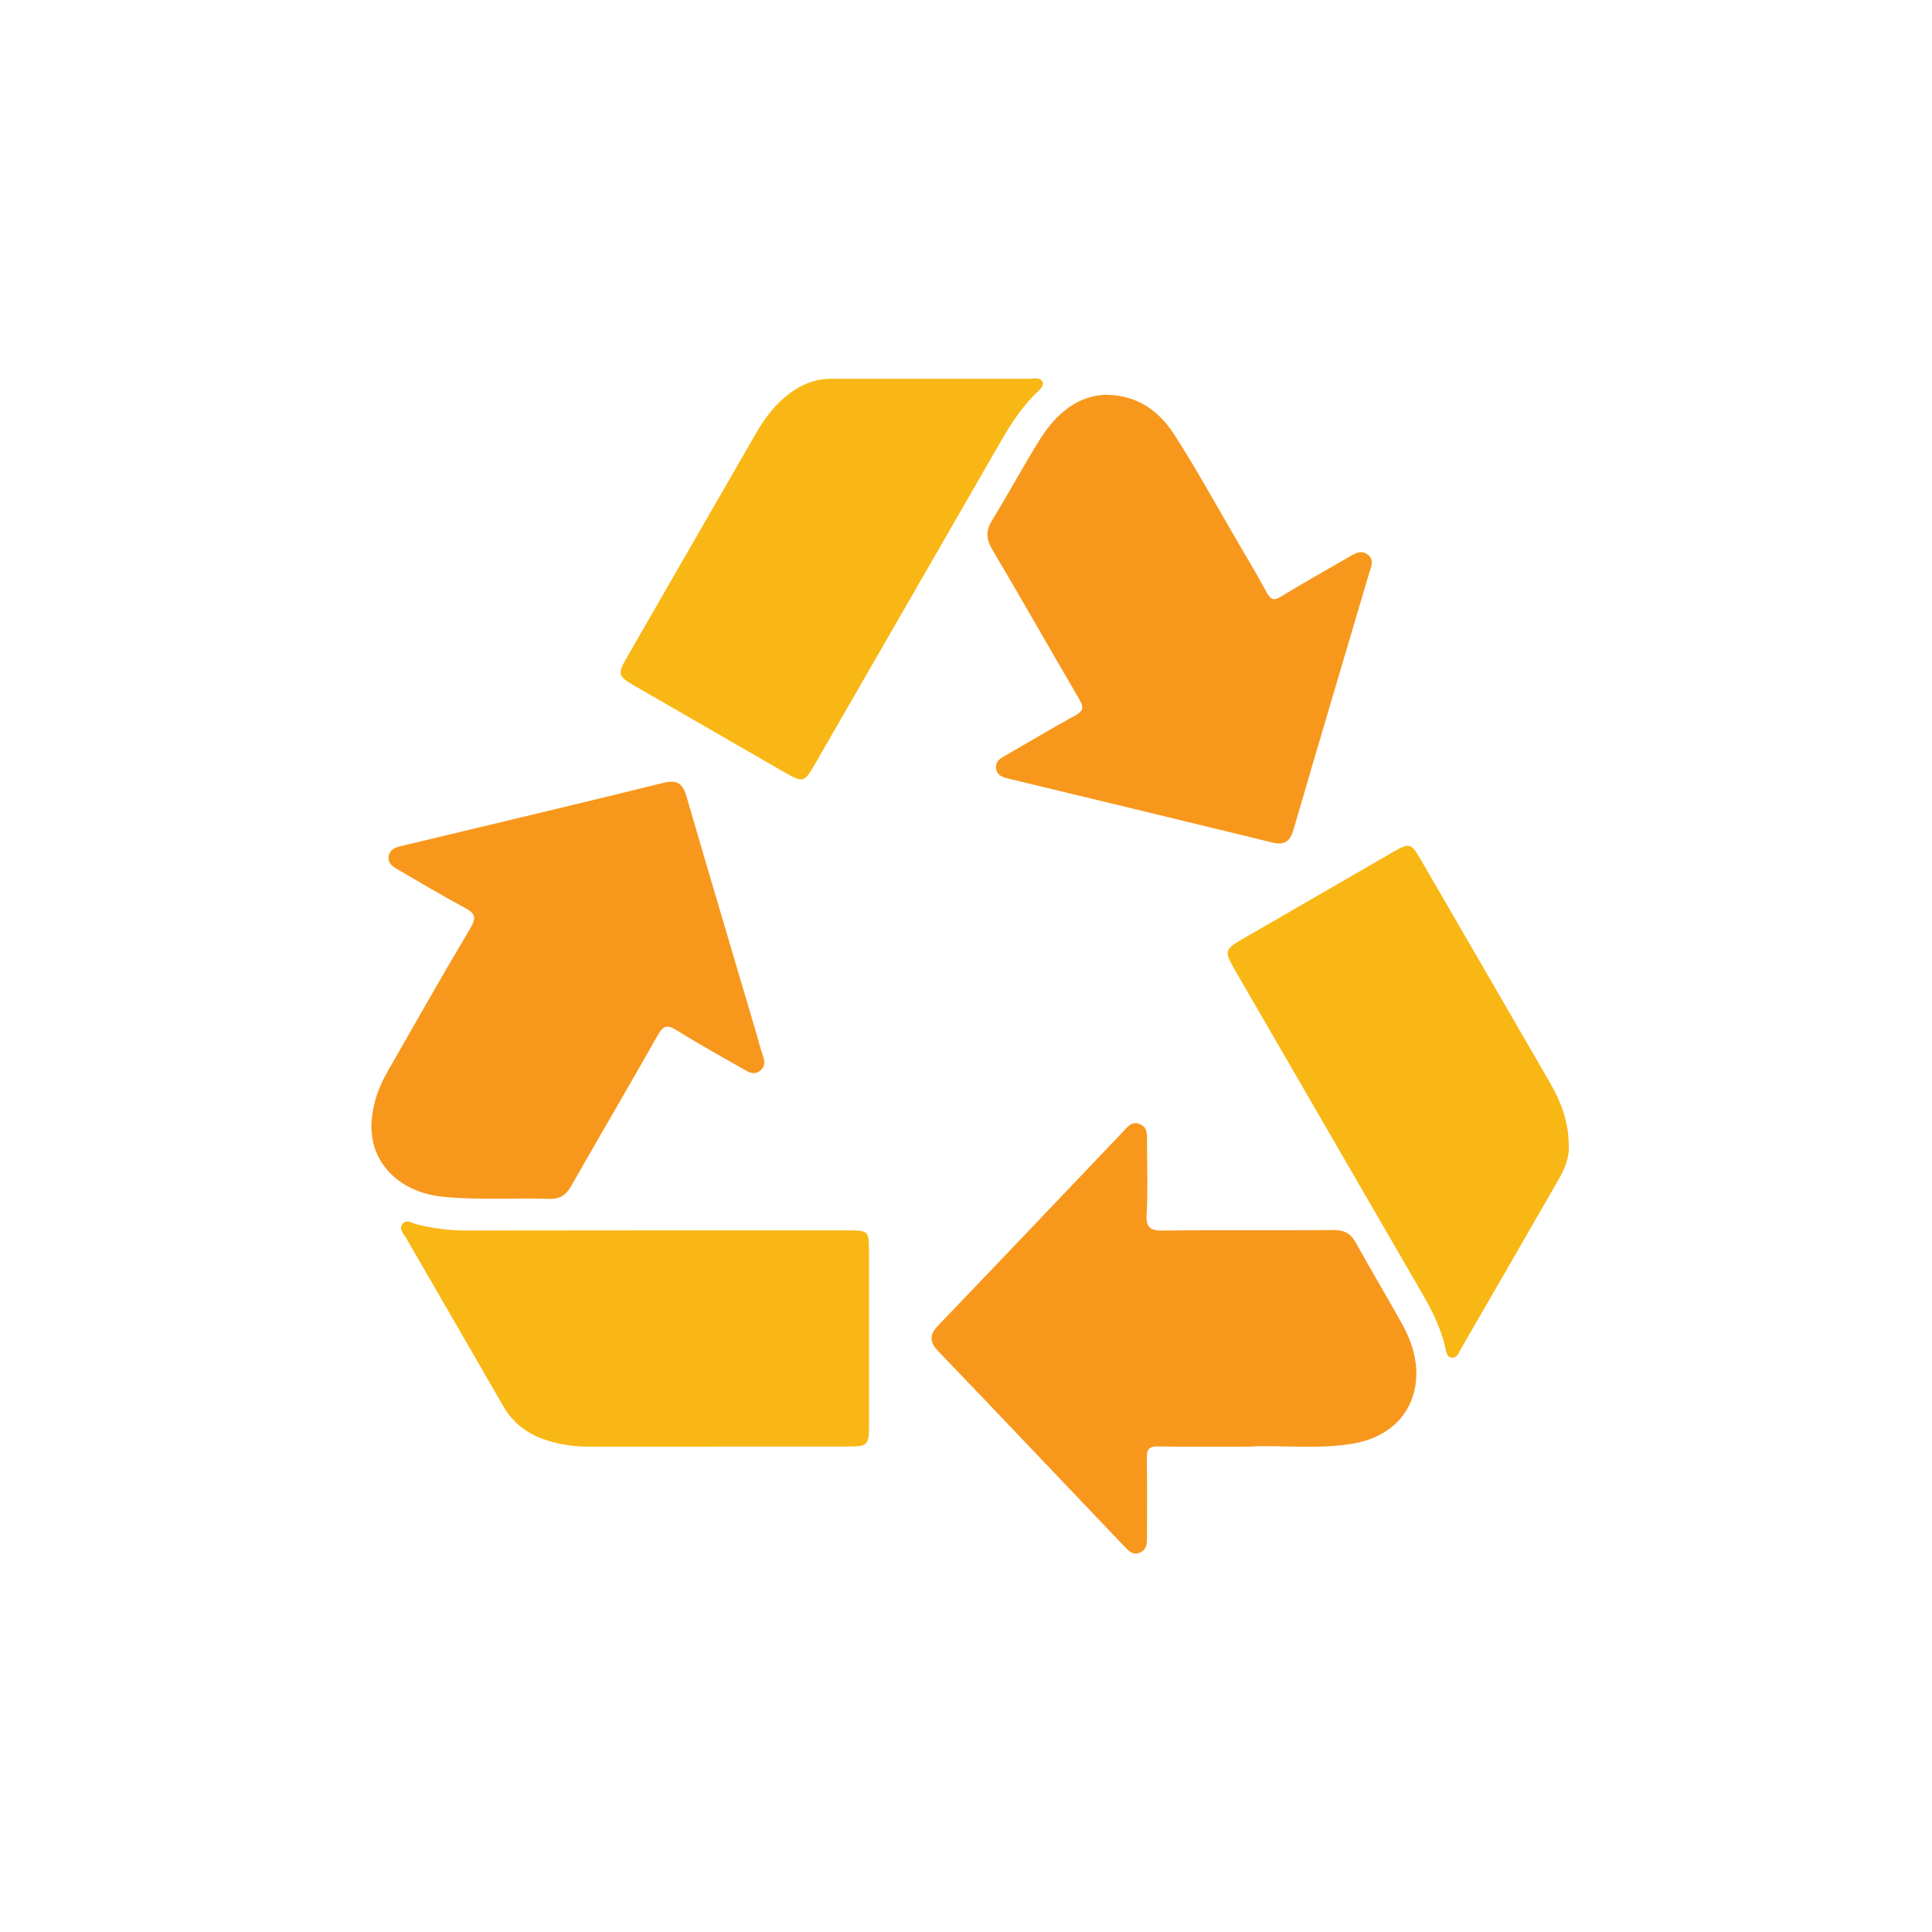 <?xml version="1.0" encoding="UTF-8"?>
<svg id="Layer_1" data-name="Layer 1" xmlns="http://www.w3.org/2000/svg" xmlns:xlink="http://www.w3.org/1999/xlink" viewBox="0 0 262.44 262.44">
  <defs>
    <style>
      .cls-1, .cls-2 {
        fill: none;
      }

      .cls-3 {
        fill: #f9b715;
      }

      .cls-4 {
        fill: #f7981d;
      }

      .cls-2 {
        clip-path: url(#clippath);
      }
    </style>
    <clipPath id="clippath">
      <rect class="cls-1" x="0" y="0" width="262.44" height="262.44"/>
    </clipPath>
  </defs>
  <g class="cls-2">
    <g>
      <path class="cls-4" d="m169.86,196.51c-4.75,0-8.63.05-12.51-.03-1.28-.03-1.6.39-1.57,1.61.07,3.5.02,7,.03,10.49,0,.9.07,1.86-.92,2.31-1.03.47-1.64-.27-2.26-.93-8.38-8.8-16.74-17.61-25.15-26.38-1.22-1.27-1.28-2.23-.03-3.54,8.37-8.72,16.69-17.49,25.02-26.23.65-.68,1.26-1.6,2.39-1.1,1.09.47.95,1.53.95,2.49,0,3.24.13,6.5-.05,9.73-.11,1.94.57,2.26,2.33,2.23,7.7-.1,15.39,0,23.09-.07,1.47-.01,2.32.49,3.02,1.76,2.02,3.67,4.19,7.26,6.22,10.92,1.31,2.36,2.16,4.92,1.94,7.65-.38,4.66-3.68,7.89-8.7,8.7-4.87.79-9.78.15-13.8.38Z"/>
      <path class="cls-4" d="m50.44,153.36c.02-3.1.91-5.52,2.21-7.81,3.72-6.5,7.4-13.02,11.24-19.45.93-1.55.56-2.09-.83-2.83-3.02-1.61-5.96-3.38-8.92-5.1-.71-.42-1.51-.84-1.34-1.87.17-1,1.03-1.22,1.84-1.41,11.83-2.84,23.67-5.63,35.48-8.55,1.92-.48,2.63.13,3.14,1.86,3.13,10.77,6.33,21.51,9.51,32.27.29.97.51,1.97.86,2.92.29.8.32,1.49-.38,2.06-.73.59-1.43.26-2.11-.13-3.08-1.77-6.2-3.48-9.21-5.36-1.28-.8-1.82-.68-2.58.66-3.86,6.85-7.87,13.63-11.75,20.47-.72,1.27-1.57,1.81-3.03,1.76-4.83-.15-9.66.2-14.48-.29-4.78-.49-8.4-3.29-9.39-7.34-.18-.73-.2-1.5-.24-1.85Z"/>
      <path class="cls-4" d="m150.3,53.63c4.41.07,7.23,2.33,9.25,5.46,2.88,4.48,5.45,9.16,8.14,13.77,1.47,2.52,2.97,5.03,4.36,7.59.54.99.94,1.22,1.99.57,3.03-1.86,6.14-3.59,9.21-5.37.78-.45,1.59-.98,2.47-.37,1.04.72.53,1.69.26,2.59-3.43,11.61-6.89,23.21-10.27,34.83-.48,1.65-1.27,2.14-2.9,1.74-11.88-2.9-23.77-5.77-35.66-8.63-.83-.2-1.69-.39-1.84-1.38-.16-1.1.72-1.49,1.51-1.94,3.08-1.77,6.13-3.6,9.25-5.31,1.1-.6,1.17-1.1.56-2.15-3.98-6.79-7.85-13.65-11.86-20.42-.87-1.47-.85-2.58.03-4,2.24-3.62,4.23-7.39,6.5-10.98,2.15-3.4,5.02-5.9,8.99-6.01Z"/>
      <path class="cls-3" d="m97.32,196.51c-5.79,0-11.57,0-17.36,0-2.18,0-4.29-.33-6.34-1.09-2.29-.86-4.04-2.29-5.27-4.43-4.36-7.59-8.77-15.16-13.14-22.75-.35-.62-1.12-1.31-.5-2.03.53-.61,1.3-.04,1.96.12,2.17.53,4.35.82,6.59.82,17.36-.03,34.71-.02,52.07-.02,2.58,0,2.71.13,2.71,2.69,0,8.01,0,16.02,0,24.03,0,2.39-.25,2.64-2.61,2.64-6.04,0-12.08,0-18.12,0v.02Z"/>
      <path class="cls-3" d="m213.11,155.67c.06,1.27-.41,2.84-1.24,4.29-4.43,7.71-8.87,15.4-13.32,23.1-.33.58-.57,1.47-1.4,1.35-.69-.11-.72-.95-.87-1.56-.63-2.62-1.84-4.99-3.18-7.3-8.44-14.56-16.86-29.12-25.29-43.68-1.57-2.71-1.52-2.87,1.12-4.4,6.76-3.9,13.52-7.81,20.28-11.72,2.22-1.28,2.49-1.23,3.72.91,5.83,10.05,11.66,20.1,17.47,30.16,1.51,2.61,2.7,5.32,2.7,8.85Z"/>
      <path class="cls-3" d="m141.69,51.99c-.07.67-.44.94-.76,1.24-2.05,1.95-3.57,4.27-4.97,6.71-8.44,14.68-16.91,29.35-25.36,44.03-1.31,2.28-1.59,2.35-3.84,1.05-6.92-3.99-13.85-7.98-20.77-11.98-1.95-1.12-2.08-1.56-1-3.45,5.88-10.23,11.78-20.45,17.67-30.67,1.02-1.77,2.19-3.43,3.74-4.78,1.87-1.63,3.96-2.7,6.52-2.69,8.96.01,17.92-.01,26.88,0,.67,0,1.55-.3,1.88.55Z"/>
    </g>
  </g>
</svg>